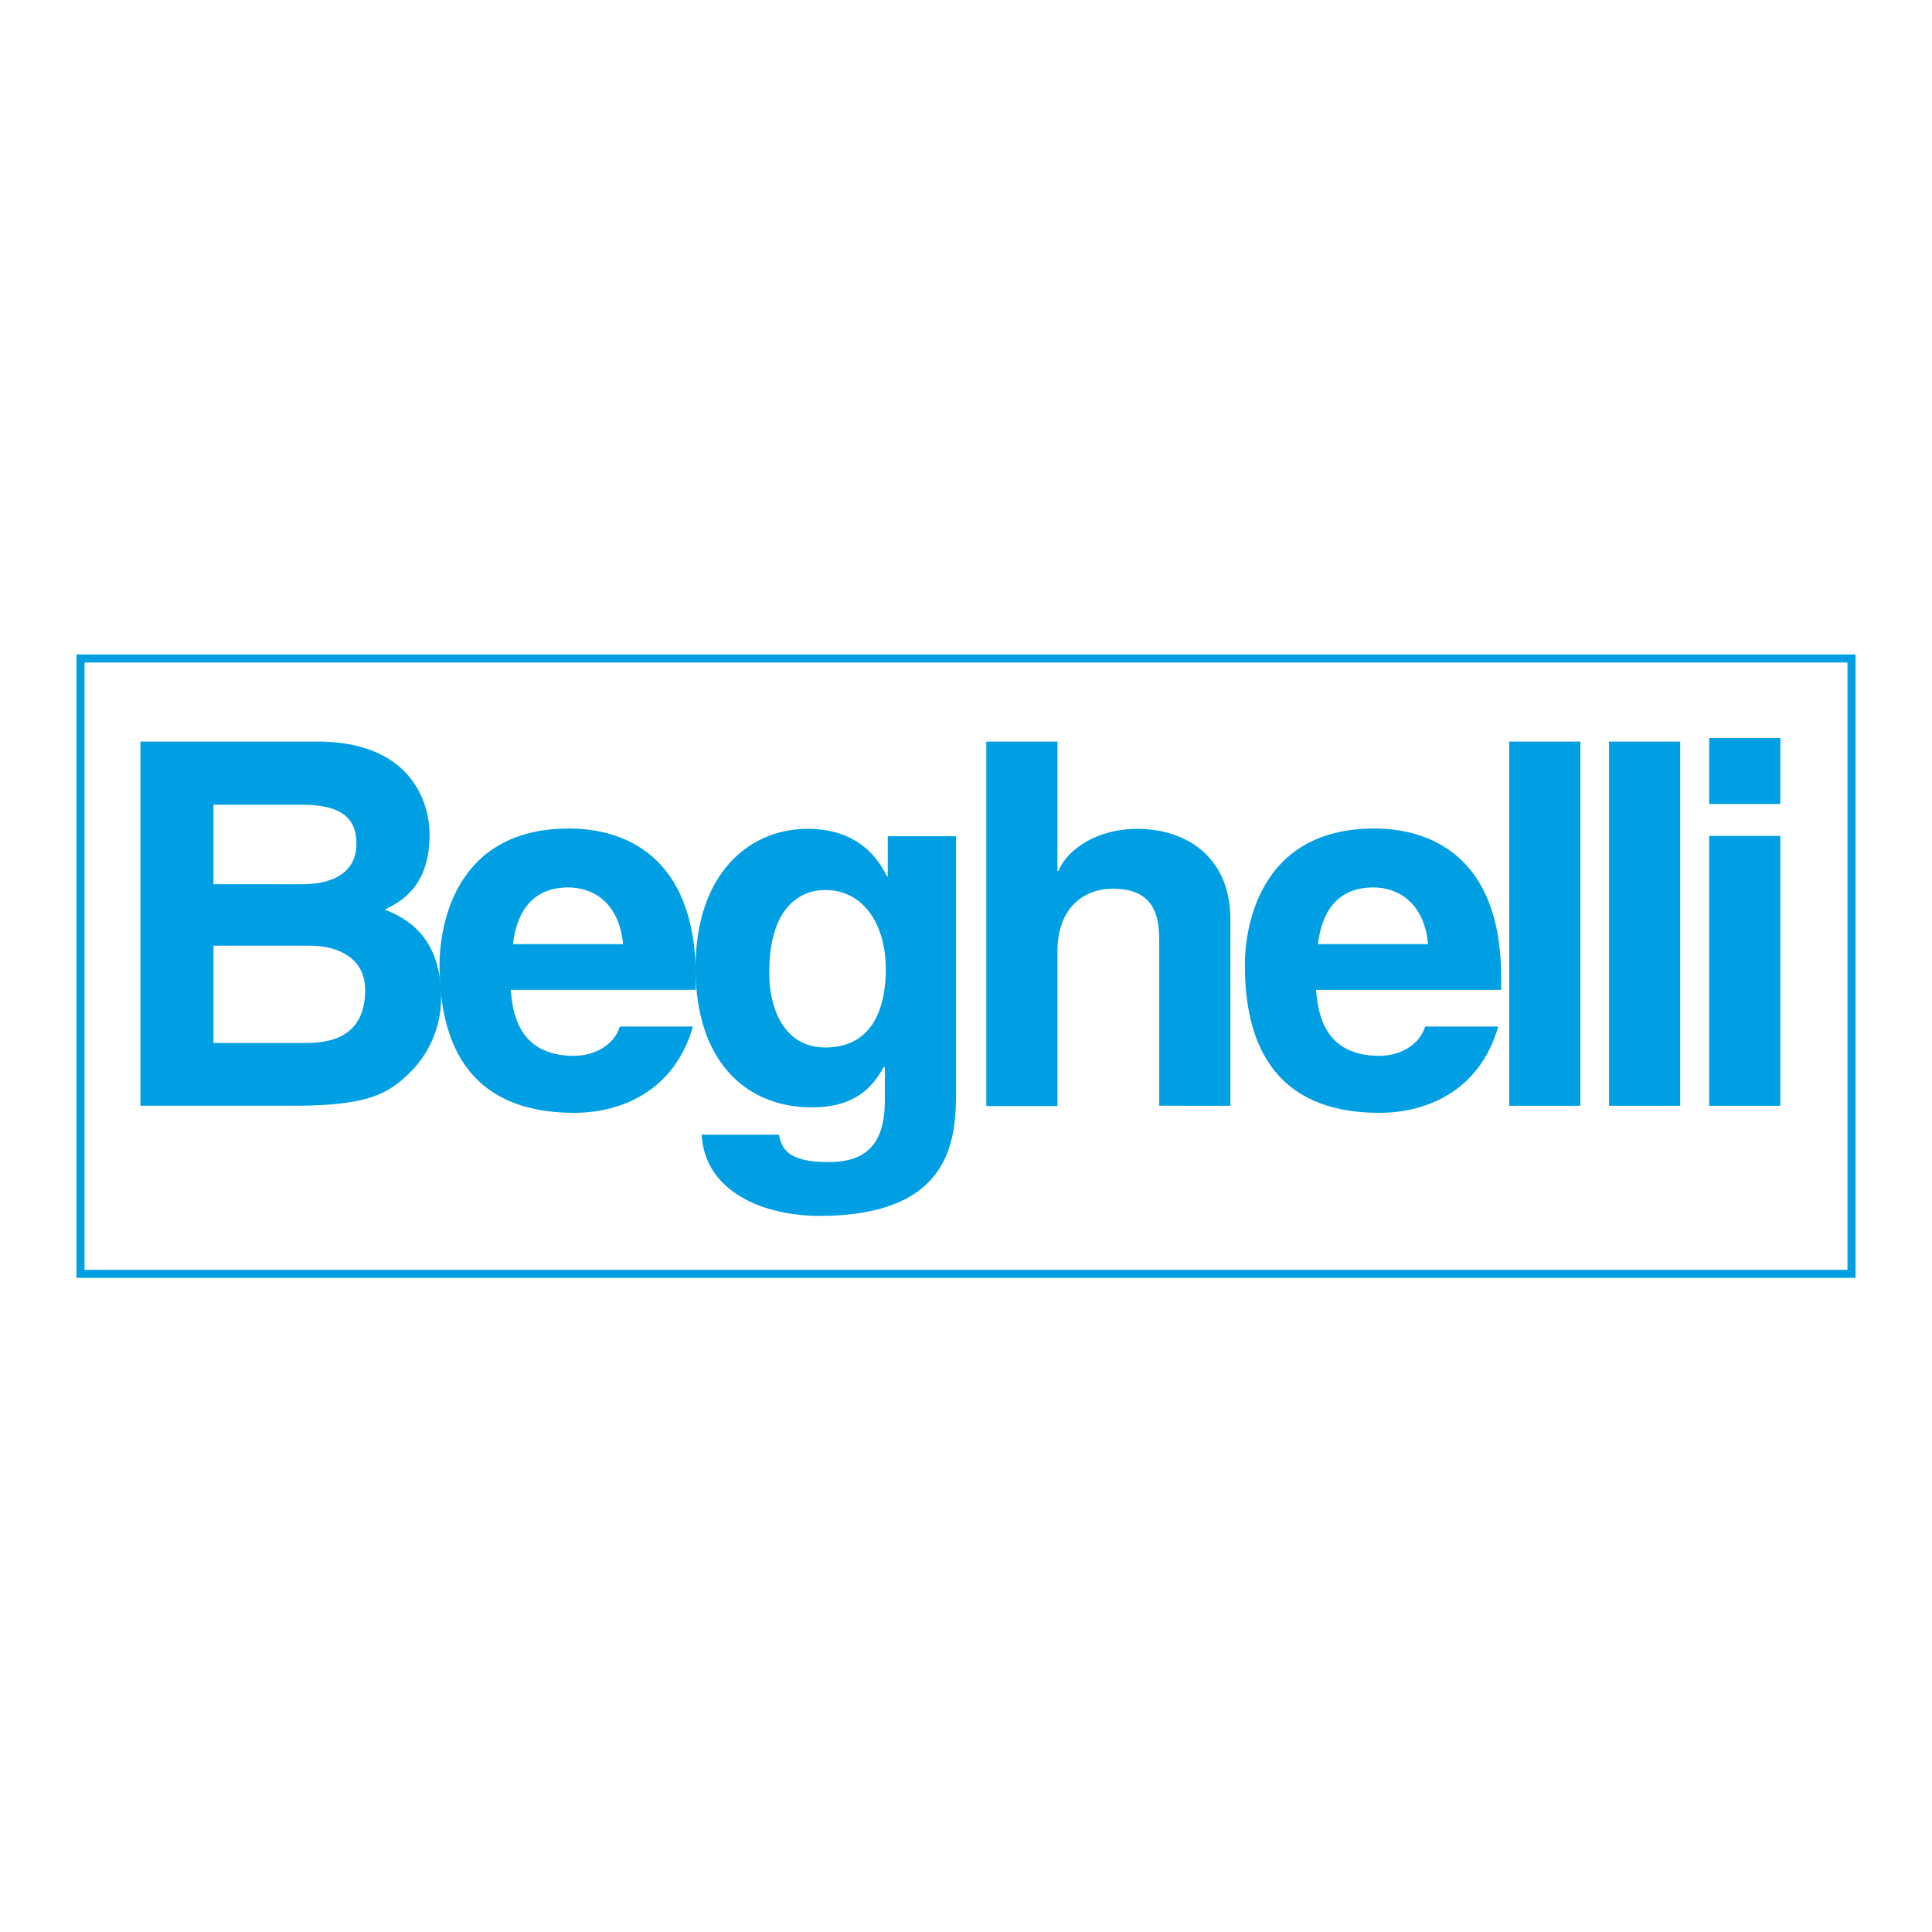 <svg xmlns="http://www.w3.org/2000/svg" viewBox="0 0 600 600"><path d="M25 204.5h550v191.1H25z" fill="none" stroke="#009fe3" stroke-width="2.5"/><g fill="#009fe3"><path d="M43.6 230.3h55c27.7 0 34.8 17.3 34.8 29 0 16.2-9.1 20.8-13.9 23.2 13.9 5.2 17.5 16.2 17.5 27.4 0 9-3.8 17.5-9.8 23.3-6.5 6.3-12.6 10.2-35.8 10.2H43.6V230.3zm22.7 93.6h29c11.5 0 18.1-5 18.1-16.5 0-9.9-8.5-13.7-17-13.7H66.3v30.2zm0-49.3H94c9.3 0 16.7-3.6 16.7-12.6 0-9.3-6.6-12.1-17.3-12.1H66.3v24.7z"/><path d="M215.2 318.8c-5.8 20.2-22.5 26.8-36.9 26.8-23.6 0-41.8-11.3-41.8-45.9 0-10.1 3.5-42.4 40.2-42.4 16.5 0 39.4 7.9 39.4 46.2v3.9h-57.5c.6 6.3 1.9 20.5 19.7 20.5 6.1 0 12.4-3.2 14.2-9.1h22.7zm-21.7-25.6c-1.3-13.5-9.9-17.6-17-17.6-10.4 0-15.9 6.6-17.2 17.6h34.2z"/><path d="M296.9 259.6V339c0 14.5-1.1 38.6-42.4 38.6-17.3 0-35.6-7.4-36.6-25.2h24c.9 4.3 2.7 8.5 15.4 8.5 11.8 0 17.5-5.7 17.5-19.2v-10.1l-.3-.3c-3.6 6.5-9.1 12.6-22.4 12.6-20.2 0-36.1-14-36.1-43.3 0-29 16.4-43.2 34.8-43.2 15.6 0 21.9 9.1 24.6 14.7h.3v-12.4h21.2zm-40.6 65.7c15 0 18.8-12.8 18.8-24.3 0-13.5-6.6-24.6-18.9-24.6-8.2 0-17.3 6-17.3 25.5-.1 10.8 4.3 23.4 17.4 23.4zm125.8 18.1H360v-50.9c0-6.1-.3-16.5-14.3-16.5-9.8 0-17.3 6.6-17.3 19.4v48.1h-22.1V230.3h22.1v40.2h.3c2.8-6.9 12.3-13.1 24.3-13.1 16.4 0 29.1 9.6 29.1 28v58zm83.2-24.6c-5.8 20.2-22.5 26.8-36.9 26.8-23.6 0-41.8-11.3-41.8-45.9 0-10.1 3.5-42.4 40.2-42.4 16.5 0 39.4 7.9 39.4 46.2v3.9h-57.5c.6 6.3 1.9 20.5 19.7 20.5 6.1 0 12.4-3.2 14.2-9.1h22.7zm-21.8-25.6c-1.3-13.5-9.9-17.6-17-17.6-10.4 0-15.9 6.6-17.2 17.6h34.2zm47.3 50.2h-22.1V230.3h22.1v113.1zm31 0h-22.1V230.3h22.1v113.1zm31.1-83.8v83.8h-22.1v-83.8h22.1zm0-9.9h-22.1v-20.5h22.1v20.5z"/></g></svg>